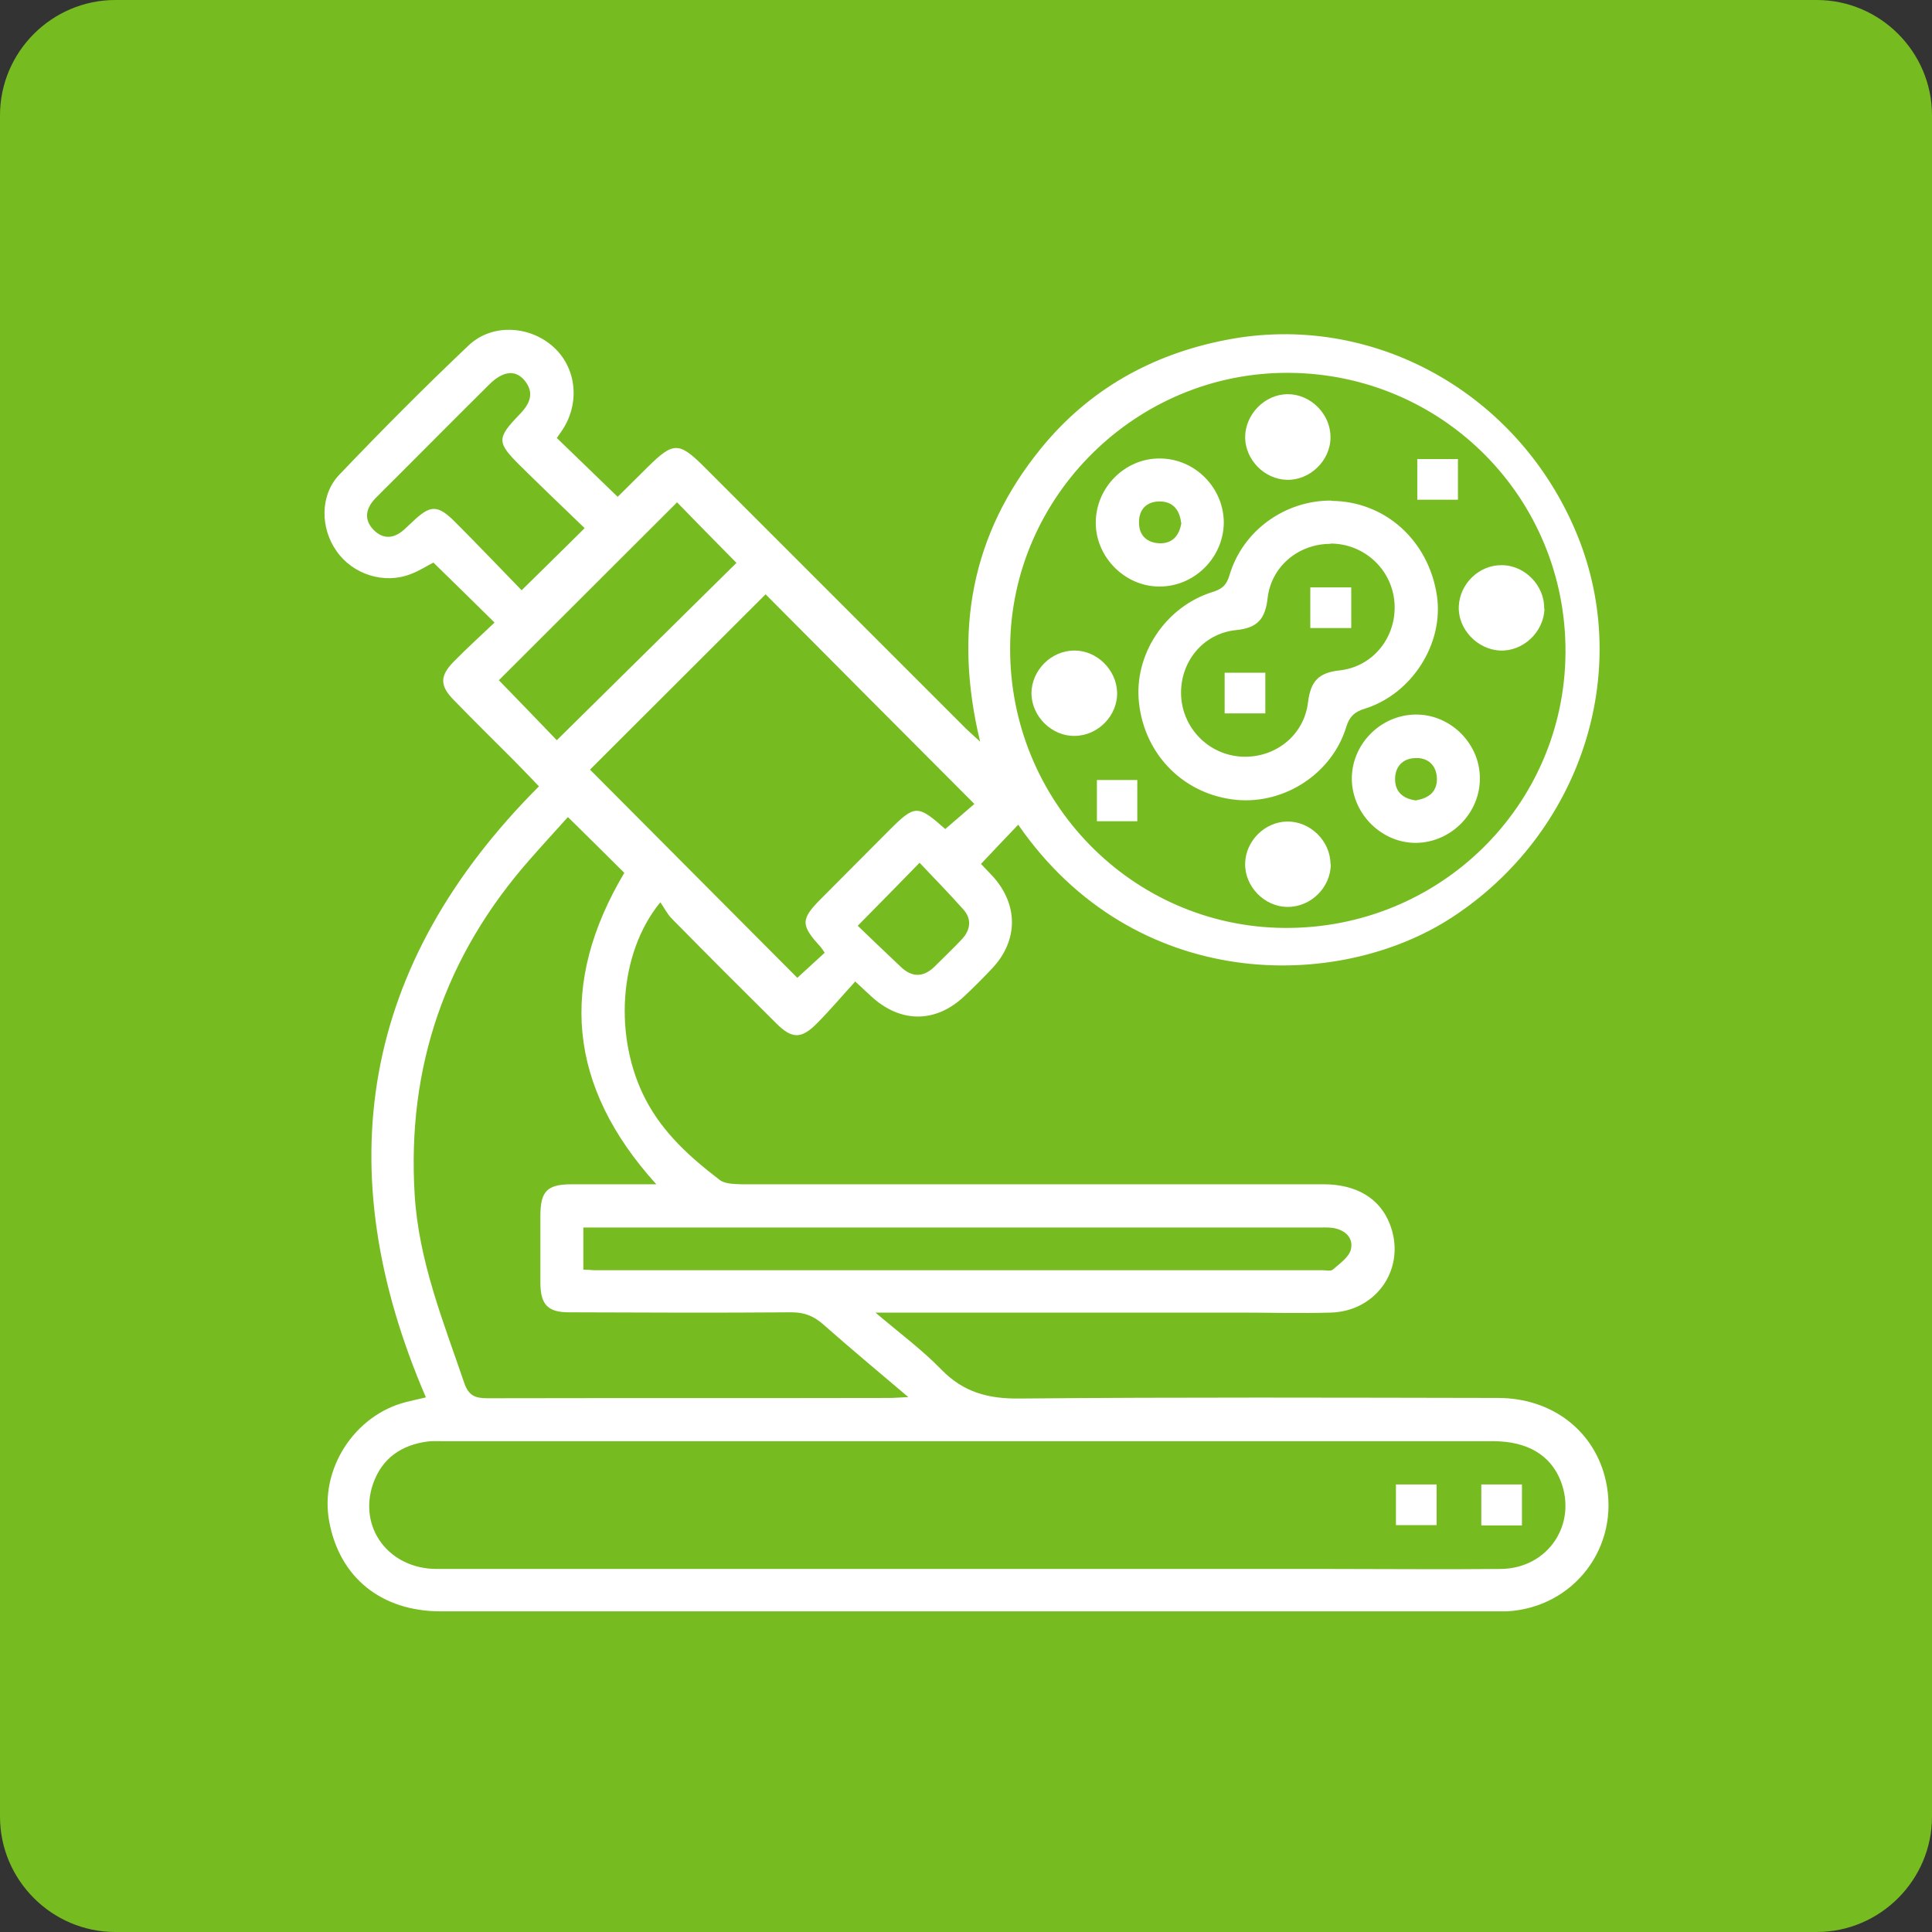 <?xml version="1.0" encoding="UTF-8"?>
<svg id="Capa_1" xmlns="http://www.w3.org/2000/svg" viewBox="0 0 67 67">
  <rect x="0" y="0" width="67" height="67" fill="#333333" stroke="none"/>
  <defs>
    <style>.cls-1{fill:#76bc21;}.cls-1,.cls-2{stroke-width:0px;}.cls-2{fill:#fff;}</style>
  </defs>
  <path class="cls-1" d="M0,4C0,1.8,1.8,0,4,0h59c2.2,0,4,1.8,4,4v59c0,2.2-1.8,4-4,4H4c-2.2,0-4-1.8-4-4V4Z" />
  <path class="cls-2" d="M29.64,34.06c-.45.49-.86.98-1.31,1.43-.54.55-.87.54-1.41,0-1.21-1.2-2.42-2.41-3.62-3.63-.16-.16-.26-.37-.4-.57-1.46,1.78-1.62,4.71-.51,6.84.61,1.17,1.55,2.01,2.57,2.79.18.14.5.14.75.15,6.73,0,13.46,0,20.19,0,1.13,0,1.94.48,2.29,1.36.6,1.5-.41,3.04-2.04,3.09-1.05.03-2.1,0-3.15,0-3.93,0-7.86,0-11.79,0h-.85c.86.73,1.63,1.3,2.29,1.98.76.78,1.61,1.01,2.69,1,5.54-.05,11.07-.03,16.61-.02,1.88,0,3.36,1.15,3.74,2.88.5,2.28-1.1,4.39-3.43,4.52-.14,0-.29,0-.43,0-12.18,0-24.37,0-36.55,0-2.05,0-3.5-1.17-3.86-3.1-.35-1.82.87-3.71,2.67-4.16.19-.05.39-.09.68-.16-3.42-7.93-2.25-15.01,3.92-21.19-.31-.32-.58-.61-.87-.9-.7-.7-1.4-1.39-2.09-2.1-.48-.49-.48-.83,0-1.32.46-.47.95-.91,1.42-1.36-.74-.73-1.41-1.39-2.12-2.08-.22.11-.49.29-.79.4-.92.36-2.01.01-2.57-.8-.56-.79-.58-1.93.09-2.64,1.46-1.53,2.96-3.04,4.49-4.49.81-.77,2.12-.69,2.94.05.8.72.93,1.93.32,2.87-.07.1-.14.2-.2.29.69.67,1.37,1.32,2.11,2.04.31-.31.69-.68,1.06-1.05.87-.86,1.07-.86,1.95.02,3.01,3.01,6.02,6.02,9.03,9.03.13.13.26.24.53.49-.93-3.84-.3-7.21,2.11-10.17,1.66-2.04,3.84-3.26,6.41-3.76,5.09-1,10.18,1.84,12.19,6.77,1.95,4.78.1,10.35-4.34,13.25-3.96,2.59-11.01,2.63-15.05-3.21-.42.44-.84.88-1.29,1.36.08.09.24.25.39.41.91.99.91,2.24,0,3.21-.31.33-.63.65-.96.96-1,.95-2.23.95-3.25,0-.15-.14-.29-.27-.55-.51ZM33.54,54.41c4.2,0,8.39,0,12.59,0,1.97,0,3.95.02,5.92,0,1.64-.02,2.66-1.56,2.07-3.06-.35-.89-1.16-1.37-2.33-1.37-12.16,0-24.32,0-36.47,0-.16,0-.33-.01-.49.01-.91.12-1.58.58-1.89,1.46-.53,1.52.54,2.96,2.21,2.96,6.13,0,12.26,0,18.39,0ZM44.69,12.93c-5.27-.03-9.63,4.27-9.66,9.52-.03,5.34,4.23,9.69,9.51,9.73,5.37.04,9.72-4.23,9.75-9.55.03-5.35-4.25-9.67-9.6-9.7ZM19.69,28.34c-.45.5-.89.98-1.32,1.47-2.93,3.33-4.26,7.19-3.99,11.62.14,2.3.99,4.39,1.72,6.53.15.44.38.53.8.53,4.65-.01,9.3,0,13.95-.01.17,0,.35-.02.65-.03-1.05-.89-2.01-1.69-2.95-2.52-.33-.29-.65-.42-1.1-.42-2.57.02-5.14.01-7.71,0-.74,0-.99-.26-1-1,0-.78,0-1.56,0-2.34,0-.86.23-1.1,1.09-1.1.95,0,1.91,0,2.93,0-3.08-3.4-3.38-6.98-1.11-10.8-.63-.63-1.26-1.25-1.95-1.93ZM20.46,26.69c2.43,2.44,4.84,4.86,7.19,7.22.28-.26.61-.56.95-.87-.05-.07-.09-.14-.14-.2-.7-.76-.7-.96.02-1.68.78-.79,1.57-1.57,2.35-2.36.9-.9.99-.9,1.95-.05.03.02.07.03,0,0,.39-.33.74-.64,1.01-.87-2.45-2.45-4.86-4.88-7.24-7.27-2.03,2.03-4.1,4.09-6.08,6.07ZM20.24,44.03c.17,0,.28.02.38.02,8.41,0,16.83,0,25.24,0,.12,0,.29.04.36-.02.24-.21.57-.44.63-.71.09-.41-.22-.68-.65-.74-.16-.02-.33-.01-.49-.01-8.27,0-16.54,0-24.81,0-.22,0-.44,0-.67,0v1.46ZM23.48,17.42c-2.11,2.11-4.18,4.17-6.18,6.17.64.66,1.31,1.35,2.01,2.08,2.07-2.05,4.16-4.1,6.23-6.15-.75-.76-1.41-1.43-2.06-2.1ZM20.27,18.31c-.75-.72-1.49-1.43-2.22-2.15-.83-.82-.83-.96-.03-1.79.36-.37.53-.75.16-1.19-.32-.37-.75-.31-1.22.16-1.11,1.1-2.21,2.21-3.31,3.31-.22.22-.44.43-.65.65-.32.35-.39.73-.03,1.09.34.33.7.28,1.04-.02.09-.08.18-.17.27-.25.65-.63.9-.63,1.53.01.78.78,1.54,1.58,2.28,2.34.74-.73,1.42-1.39,2.18-2.15ZM29.74,32.1c.5.48,1,.96,1.51,1.44.38.36.77.35,1.14,0,.32-.32.65-.63.96-.96.31-.33.36-.71.05-1.05-.49-.55-1-1.07-1.51-1.61-.74.76-1.4,1.43-2.15,2.19Z" />
  <path class="cls-2" d="M48.41,51.48h1.41v1.41h-1.41v-1.41Z" />
  <path class="cls-2" d="M51.37,51.48h1.41v1.42h-1.41v-1.42Z" />
  <path class="cls-2" d="M46.17,17.37c1.86.01,3.37,1.37,3.66,3.28.25,1.66-.86,3.42-2.51,3.93-.35.11-.52.27-.63.62-.49,1.62-2.13,2.69-3.8,2.54-1.81-.17-3.19-1.54-3.39-3.36-.19-1.67.91-3.34,2.55-3.85.33-.1.49-.24.59-.59.46-1.54,1.92-2.59,3.53-2.58ZM46.14,18.86c-1.1,0-2.05.77-2.18,1.88-.08.72-.35,1.04-1.09,1.11-1.17.12-1.96,1.13-1.91,2.27.05,1.14.96,2.06,2.1,2.12,1.14.06,2.16-.72,2.3-1.88.09-.72.35-1.03,1.09-1.11,1.19-.13,1.99-1.18,1.91-2.34-.08-1.16-1.05-2.06-2.22-2.06Z" />
  <path class="cls-2" d="M42.44,18.11c0,1.22-1.02,2.24-2.24,2.23-1.19,0-2.2-1.02-2.2-2.21,0-1.23,1.02-2.25,2.24-2.23,1.2.01,2.19,1.01,2.2,2.21ZM40.96,18.13c-.05-.44-.28-.74-.74-.74-.46,0-.73.28-.72.74,0,.43.27.69.7.71.46.02.7-.27.77-.71Z" />
  <path class="cls-2" d="M49.13,29.23c-1.19.02-2.21-.97-2.25-2.17-.03-1.22.97-2.26,2.2-2.28,1.19-.02,2.22.97,2.24,2.17.03,1.22-.98,2.26-2.2,2.28ZM49.12,27.75c.44-.07.73-.31.71-.77-.02-.45-.32-.72-.77-.69-.42.02-.68.3-.68.73,0,.46.3.69.74.74Z" />
  <path class="cls-2" d="M44.66,13.67c.8,0,1.49.7,1.48,1.5,0,.8-.71,1.49-1.51,1.47-.78-.02-1.44-.69-1.45-1.47,0-.8.68-1.5,1.48-1.5Z" />
  <path class="cls-2" d="M53.56,21.11c-.02.8-.73,1.48-1.53,1.45-.8-.03-1.48-.75-1.44-1.54.04-.79.71-1.43,1.49-1.42.8,0,1.49.71,1.47,1.51Z" />
  <path class="cls-2" d="M37.28,25.52c-.8.02-1.5-.67-1.51-1.47,0-.8.68-1.49,1.49-1.49.78,0,1.45.66,1.48,1.44.03.8-.65,1.51-1.46,1.52Z" />
  <path class="cls-2" d="M46.15,29.97c0,.8-.69,1.49-1.5,1.48-.8,0-1.49-.71-1.47-1.51.02-.78.68-1.44,1.46-1.45.8-.01,1.5.68,1.5,1.48Z" />
  <path class="cls-2" d="M49.15,15.92h1.41v1.41h-1.41v-1.41Z" />
  <path class="cls-2" d="M39.44,28.48h-1.4v-1.43h1.4v1.43Z" />
  <path class="cls-2" d="M46.86,20.37v1.41h-1.42v-1.41h1.42Z" />
  <path class="cls-2" d="M42.47,24.74v-1.41h1.41v1.41h-1.41Z" />
</svg>